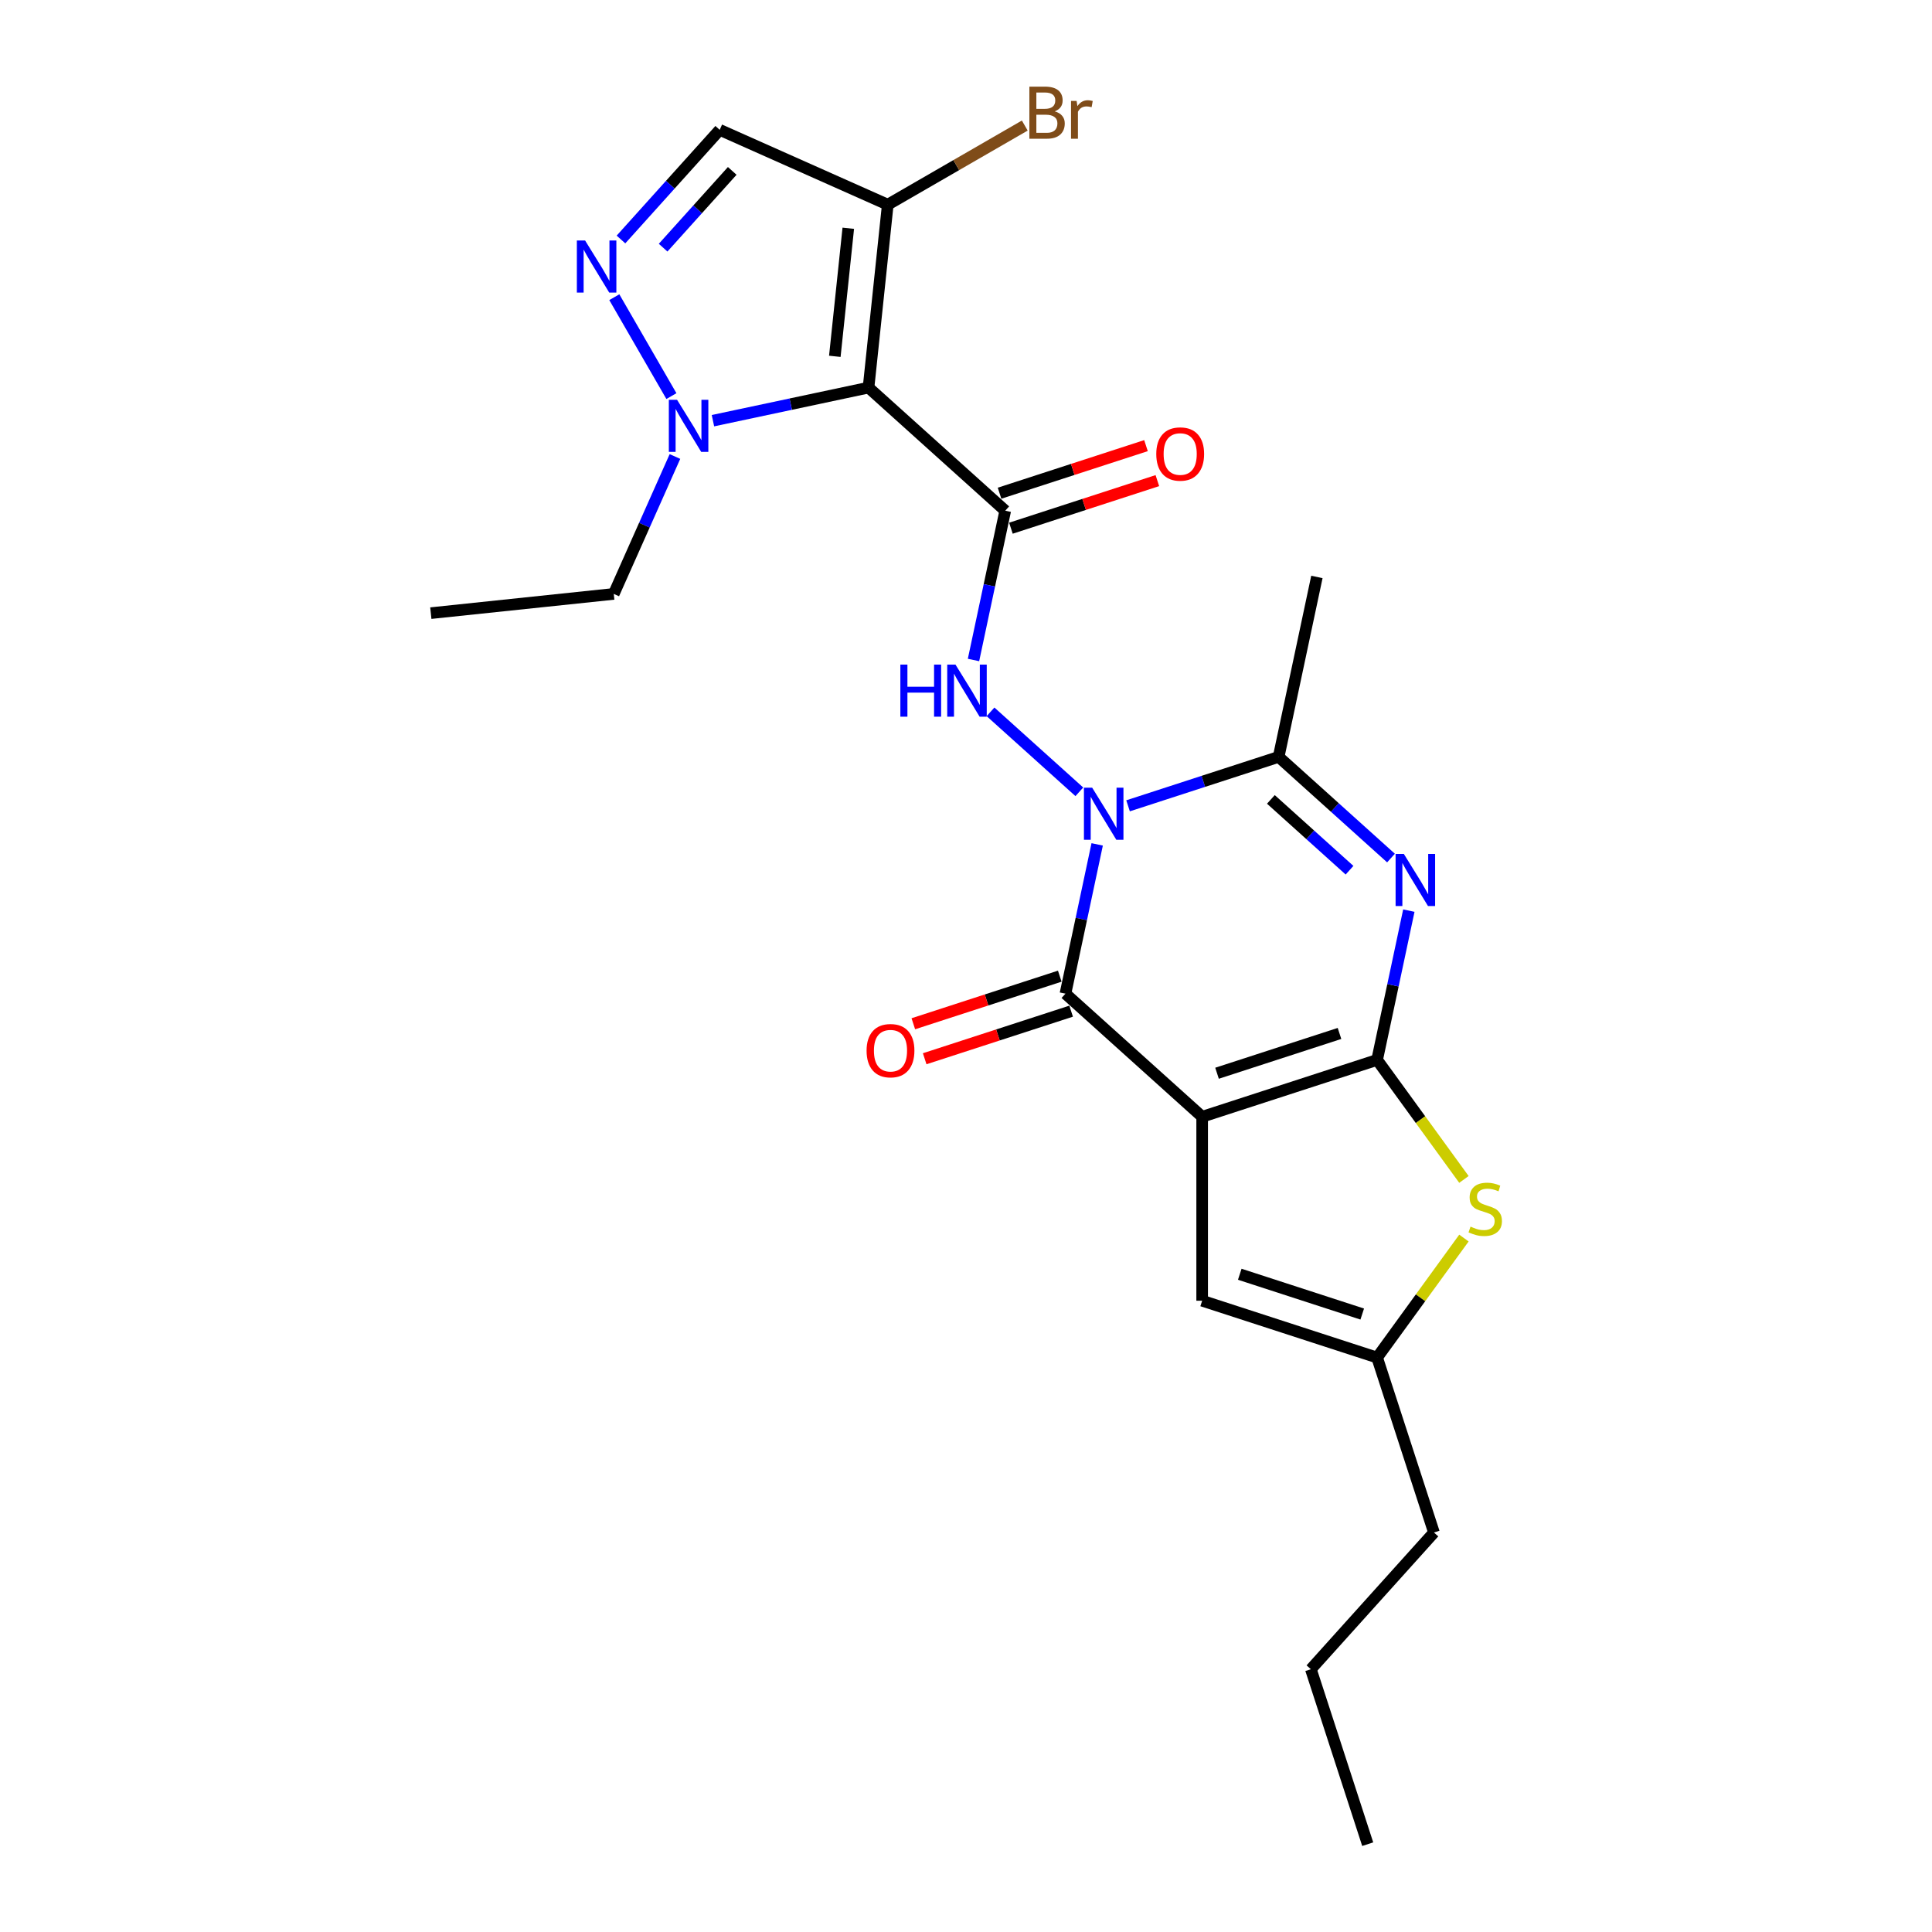 <?xml version='1.0' encoding='iso-8859-1'?>
<svg version='1.1' baseProfile='full'
              xmlns='http://www.w3.org/2000/svg'
                      xmlns:rdkit='http://www.rdkit.org/xml'
                      xmlns:xlink='http://www.w3.org/1999/xlink'
                  xml:space='preserve'
width='1000px' height='1000px' viewBox='0 0 1000 1000'>
<!-- END OF HEADER -->
<rect style='opacity:1.0;fill:#FFFFFF;stroke:none' width='1000' height='1000' x='0' y='0'> </rect>
<path class='bond-1' d='M 622.234,578.035 L 712.79,548.611' style='fill:none;fill-rule:evenodd;stroke:#000000;stroke-width:6px;stroke-linecap:butt;stroke-linejoin:miter;stroke-opacity:1' />
<path class='bond-1' d='M 629.932,555.51 L 693.322,534.913' style='fill:none;fill-rule:evenodd;stroke:#000000;stroke-width:6px;stroke-linecap:butt;stroke-linejoin:miter;stroke-opacity:1' />
<path class='bond-2' d='M 622.234,578.035 L 551.474,514.322' style='fill:none;fill-rule:evenodd;stroke:#000000;stroke-width:6px;stroke-linecap:butt;stroke-linejoin:miter;stroke-opacity:1' />
<path class='bond-12' d='M 622.234,578.035 L 622.234,673.251' style='fill:none;fill-rule:evenodd;stroke:#000000;stroke-width:6px;stroke-linecap:butt;stroke-linejoin:miter;stroke-opacity:1' />
<path class='bond-0' d='M 567.899,437.05 L 559.687,475.686' style='fill:none;fill-rule:evenodd;stroke:#0000FF;stroke-width:6px;stroke-linecap:butt;stroke-linejoin:miter;stroke-opacity:1' />
<path class='bond-0' d='M 559.687,475.686 L 551.474,514.322' style='fill:none;fill-rule:evenodd;stroke:#000000;stroke-width:6px;stroke-linecap:butt;stroke-linejoin:miter;stroke-opacity:1' />
<path class='bond-6' d='M 583.878,417.091 L 622.852,404.427' style='fill:none;fill-rule:evenodd;stroke:#0000FF;stroke-width:6px;stroke-linecap:butt;stroke-linejoin:miter;stroke-opacity:1' />
<path class='bond-6' d='M 622.852,404.427 L 661.827,391.764' style='fill:none;fill-rule:evenodd;stroke:#000000;stroke-width:6px;stroke-linecap:butt;stroke-linejoin:miter;stroke-opacity:1' />
<path class='bond-7' d='M 558.664,409.836 L 512.694,368.444' style='fill:none;fill-rule:evenodd;stroke:#0000FF;stroke-width:6px;stroke-linecap:butt;stroke-linejoin:miter;stroke-opacity:1' />
<path class='bond-3' d='M 712.79,548.611 L 721.002,509.975' style='fill:none;fill-rule:evenodd;stroke:#000000;stroke-width:6px;stroke-linecap:butt;stroke-linejoin:miter;stroke-opacity:1' />
<path class='bond-3' d='M 721.002,509.975 L 729.214,471.339' style='fill:none;fill-rule:evenodd;stroke:#0000FF;stroke-width:6px;stroke-linecap:butt;stroke-linejoin:miter;stroke-opacity:1' />
<path class='bond-10' d='M 712.79,548.611 L 735.26,579.539' style='fill:none;fill-rule:evenodd;stroke:#000000;stroke-width:6px;stroke-linecap:butt;stroke-linejoin:miter;stroke-opacity:1' />
<path class='bond-10' d='M 735.26,579.539 L 757.73,610.467' style='fill:none;fill-rule:evenodd;stroke:#CCCC00;stroke-width:6px;stroke-linecap:butt;stroke-linejoin:miter;stroke-opacity:1' />
<path class='bond-16' d='M 548.532,505.267 L 510.633,517.581' style='fill:none;fill-rule:evenodd;stroke:#000000;stroke-width:6px;stroke-linecap:butt;stroke-linejoin:miter;stroke-opacity:1' />
<path class='bond-16' d='M 510.633,517.581 L 472.735,529.895' style='fill:none;fill-rule:evenodd;stroke:#FF0000;stroke-width:6px;stroke-linecap:butt;stroke-linejoin:miter;stroke-opacity:1' />
<path class='bond-16' d='M 554.417,523.378 L 516.518,535.692' style='fill:none;fill-rule:evenodd;stroke:#000000;stroke-width:6px;stroke-linecap:butt;stroke-linejoin:miter;stroke-opacity:1' />
<path class='bond-16' d='M 516.518,535.692 L 478.619,548.006' style='fill:none;fill-rule:evenodd;stroke:#FF0000;stroke-width:6px;stroke-linecap:butt;stroke-linejoin:miter;stroke-opacity:1' />
<path class='bond-25' d='M 719.98,444.125 L 690.903,417.944' style='fill:none;fill-rule:evenodd;stroke:#0000FF;stroke-width:6px;stroke-linecap:butt;stroke-linejoin:miter;stroke-opacity:1' />
<path class='bond-25' d='M 690.903,417.944 L 661.827,391.764' style='fill:none;fill-rule:evenodd;stroke:#000000;stroke-width:6px;stroke-linecap:butt;stroke-linejoin:miter;stroke-opacity:1' />
<path class='bond-25' d='M 698.514,450.422 L 678.161,432.096' style='fill:none;fill-rule:evenodd;stroke:#0000FF;stroke-width:6px;stroke-linecap:butt;stroke-linejoin:miter;stroke-opacity:1' />
<path class='bond-25' d='M 678.161,432.096 L 657.807,413.77' style='fill:none;fill-rule:evenodd;stroke:#000000;stroke-width:6px;stroke-linecap:butt;stroke-linejoin:miter;stroke-opacity:1' />
<path class='bond-4' d='M 449.549,200.627 L 520.308,264.339' style='fill:none;fill-rule:evenodd;stroke:#000000;stroke-width:6px;stroke-linecap:butt;stroke-linejoin:miter;stroke-opacity:1' />
<path class='bond-9' d='M 449.549,200.627 L 409.284,209.186' style='fill:none;fill-rule:evenodd;stroke:#000000;stroke-width:6px;stroke-linecap:butt;stroke-linejoin:miter;stroke-opacity:1' />
<path class='bond-9' d='M 409.284,209.186 L 369.02,217.744' style='fill:none;fill-rule:evenodd;stroke:#0000FF;stroke-width:6px;stroke-linecap:butt;stroke-linejoin:miter;stroke-opacity:1' />
<path class='bond-11' d='M 449.549,200.627 L 459.501,105.933' style='fill:none;fill-rule:evenodd;stroke:#000000;stroke-width:6px;stroke-linecap:butt;stroke-linejoin:miter;stroke-opacity:1' />
<path class='bond-11' d='M 432.103,184.433 L 439.07,118.146' style='fill:none;fill-rule:evenodd;stroke:#000000;stroke-width:6px;stroke-linecap:butt;stroke-linejoin:miter;stroke-opacity:1' />
<path class='bond-5' d='M 520.308,264.339 L 512.096,302.976' style='fill:none;fill-rule:evenodd;stroke:#000000;stroke-width:6px;stroke-linecap:butt;stroke-linejoin:miter;stroke-opacity:1' />
<path class='bond-5' d='M 512.096,302.976 L 503.883,341.612' style='fill:none;fill-rule:evenodd;stroke:#0000FF;stroke-width:6px;stroke-linecap:butt;stroke-linejoin:miter;stroke-opacity:1' />
<path class='bond-15' d='M 523.25,273.395 L 561.149,261.081' style='fill:none;fill-rule:evenodd;stroke:#000000;stroke-width:6px;stroke-linecap:butt;stroke-linejoin:miter;stroke-opacity:1' />
<path class='bond-15' d='M 561.149,261.081 L 599.048,248.767' style='fill:none;fill-rule:evenodd;stroke:#FF0000;stroke-width:6px;stroke-linecap:butt;stroke-linejoin:miter;stroke-opacity:1' />
<path class='bond-15' d='M 517.366,255.284 L 555.264,242.97' style='fill:none;fill-rule:evenodd;stroke:#000000;stroke-width:6px;stroke-linecap:butt;stroke-linejoin:miter;stroke-opacity:1' />
<path class='bond-15' d='M 555.264,242.97 L 593.163,230.656' style='fill:none;fill-rule:evenodd;stroke:#FF0000;stroke-width:6px;stroke-linecap:butt;stroke-linejoin:miter;stroke-opacity:1' />
<path class='bond-18' d='M 661.827,391.764 L 681.623,298.628' style='fill:none;fill-rule:evenodd;stroke:#000000;stroke-width:6px;stroke-linecap:butt;stroke-linejoin:miter;stroke-opacity:1' />
<path class='bond-8' d='M 317.964,153.827 L 347.519,205.019' style='fill:none;fill-rule:evenodd;stroke:#0000FF;stroke-width:6px;stroke-linecap:butt;stroke-linejoin:miter;stroke-opacity:1' />
<path class='bond-26' d='M 321.412,123.963 L 346.964,95.584' style='fill:none;fill-rule:evenodd;stroke:#0000FF;stroke-width:6px;stroke-linecap:butt;stroke-linejoin:miter;stroke-opacity:1' />
<path class='bond-26' d='M 346.964,95.584 L 372.517,67.205' style='fill:none;fill-rule:evenodd;stroke:#000000;stroke-width:6px;stroke-linecap:butt;stroke-linejoin:miter;stroke-opacity:1' />
<path class='bond-26' d='M 343.229,128.192 L 361.116,108.326' style='fill:none;fill-rule:evenodd;stroke:#0000FF;stroke-width:6px;stroke-linecap:butt;stroke-linejoin:miter;stroke-opacity:1' />
<path class='bond-26' d='M 361.116,108.326 L 379.003,88.461' style='fill:none;fill-rule:evenodd;stroke:#000000;stroke-width:6px;stroke-linecap:butt;stroke-linejoin:miter;stroke-opacity:1' />
<path class='bond-19' d='M 349.351,236.287 L 333.518,271.848' style='fill:none;fill-rule:evenodd;stroke:#0000FF;stroke-width:6px;stroke-linecap:butt;stroke-linejoin:miter;stroke-opacity:1' />
<path class='bond-19' d='M 333.518,271.848 L 317.685,307.408' style='fill:none;fill-rule:evenodd;stroke:#000000;stroke-width:6px;stroke-linecap:butt;stroke-linejoin:miter;stroke-opacity:1' />
<path class='bond-24' d='M 757.73,640.819 L 735.26,671.746' style='fill:none;fill-rule:evenodd;stroke:#CCCC00;stroke-width:6px;stroke-linecap:butt;stroke-linejoin:miter;stroke-opacity:1' />
<path class='bond-24' d='M 735.26,671.746 L 712.79,702.674' style='fill:none;fill-rule:evenodd;stroke:#000000;stroke-width:6px;stroke-linecap:butt;stroke-linejoin:miter;stroke-opacity:1' />
<path class='bond-13' d='M 459.501,105.933 L 372.517,67.205' style='fill:none;fill-rule:evenodd;stroke:#000000;stroke-width:6px;stroke-linecap:butt;stroke-linejoin:miter;stroke-opacity:1' />
<path class='bond-17' d='M 459.501,105.933 L 494.961,85.46' style='fill:none;fill-rule:evenodd;stroke:#000000;stroke-width:6px;stroke-linecap:butt;stroke-linejoin:miter;stroke-opacity:1' />
<path class='bond-17' d='M 494.961,85.46 L 530.421,64.987' style='fill:none;fill-rule:evenodd;stroke:#7F4C19;stroke-width:6px;stroke-linecap:butt;stroke-linejoin:miter;stroke-opacity:1' />
<path class='bond-14' d='M 622.234,673.251 L 712.79,702.674' style='fill:none;fill-rule:evenodd;stroke:#000000;stroke-width:6px;stroke-linecap:butt;stroke-linejoin:miter;stroke-opacity:1' />
<path class='bond-14' d='M 641.702,659.553 L 705.091,680.149' style='fill:none;fill-rule:evenodd;stroke:#000000;stroke-width:6px;stroke-linecap:butt;stroke-linejoin:miter;stroke-opacity:1' />
<path class='bond-20' d='M 712.79,702.674 L 742.213,793.23' style='fill:none;fill-rule:evenodd;stroke:#000000;stroke-width:6px;stroke-linecap:butt;stroke-linejoin:miter;stroke-opacity:1' />
<path class='bond-22' d='M 317.685,307.408 L 222.991,317.361' style='fill:none;fill-rule:evenodd;stroke:#000000;stroke-width:6px;stroke-linecap:butt;stroke-linejoin:miter;stroke-opacity:1' />
<path class='bond-21' d='M 742.213,793.23 L 678.501,863.989' style='fill:none;fill-rule:evenodd;stroke:#000000;stroke-width:6px;stroke-linecap:butt;stroke-linejoin:miter;stroke-opacity:1' />
<path class='bond-23' d='M 678.501,863.989 L 707.925,954.545' style='fill:none;fill-rule:evenodd;stroke:#000000;stroke-width:6px;stroke-linecap:butt;stroke-linejoin:miter;stroke-opacity:1' />
<path  class='atom-1' d='M 565.31 407.704
L 574.146 421.987
Q 575.022 423.396, 576.432 425.948
Q 577.841 428.5, 577.917 428.652
L 577.917 407.704
L 581.497 407.704
L 581.497 434.67
L 577.803 434.67
L 568.319 419.054
Q 567.215 417.226, 566.034 415.131
Q 564.891 413.036, 564.549 412.389
L 564.549 434.67
L 561.045 434.67
L 561.045 407.704
L 565.31 407.704
' fill='#0000FF'/>
<path  class='atom-4' d='M 726.626 441.993
L 735.462 456.275
Q 736.338 457.685, 737.747 460.236
Q 739.156 462.788, 739.232 462.941
L 739.232 441.993
L 742.813 441.993
L 742.813 468.958
L 739.118 468.958
L 729.635 453.343
Q 728.53 451.515, 727.349 449.42
Q 726.207 447.325, 725.864 446.678
L 725.864 468.958
L 722.36 468.958
L 722.36 441.993
L 726.626 441.993
' fill='#0000FF'/>
<path  class='atom-8' d='M 466.024 343.992
L 469.681 343.992
L 469.681 355.456
L 483.468 355.456
L 483.468 343.992
L 487.124 343.992
L 487.124 370.958
L 483.468 370.958
L 483.468 358.503
L 469.681 358.503
L 469.681 370.958
L 466.024 370.958
L 466.024 343.992
' fill='#0000FF'/>
<path  class='atom-8' d='M 494.551 343.992
L 503.387 358.275
Q 504.263 359.684, 505.672 362.236
Q 507.081 364.788, 507.158 364.94
L 507.158 343.992
L 510.738 343.992
L 510.738 370.958
L 507.043 370.958
L 497.56 355.342
Q 496.455 353.514, 495.275 351.419
Q 494.132 349.324, 493.789 348.677
L 493.789 370.958
L 490.285 370.958
L 490.285 343.992
L 494.551 343.992
' fill='#0000FF'/>
<path  class='atom-9' d='M 302.845 124.482
L 311.681 138.764
Q 312.557 140.173, 313.966 142.725
Q 315.375 145.277, 315.451 145.429
L 315.451 124.482
L 319.031 124.482
L 319.031 151.447
L 315.337 151.447
L 305.853 135.831
Q 304.749 134.003, 303.568 131.909
Q 302.426 129.814, 302.083 129.166
L 302.083 151.447
L 298.579 151.447
L 298.579 124.482
L 302.845 124.482
' fill='#0000FF'/>
<path  class='atom-10' d='M 350.453 206.941
L 359.289 221.224
Q 360.165 222.633, 361.574 225.185
Q 362.983 227.737, 363.059 227.889
L 363.059 206.941
L 366.639 206.941
L 366.639 233.907
L 362.945 233.907
L 353.461 218.291
Q 352.357 216.463, 351.176 214.368
Q 350.034 212.273, 349.691 211.626
L 349.691 233.907
L 346.187 233.907
L 346.187 206.941
L 350.453 206.941
' fill='#0000FF'/>
<path  class='atom-11' d='M 761.139 634.898
Q 761.444 635.012, 762.701 635.545
Q 763.958 636.078, 765.329 636.421
Q 766.738 636.726, 768.109 636.726
Q 770.661 636.726, 772.146 635.507
Q 773.631 634.25, 773.631 632.079
Q 773.631 630.594, 772.87 629.68
Q 772.146 628.766, 771.003 628.271
Q 769.861 627.775, 767.957 627.204
Q 765.557 626.481, 764.11 625.795
Q 762.701 625.109, 761.672 623.662
Q 760.682 622.215, 760.682 619.777
Q 760.682 616.388, 762.967 614.293
Q 765.291 612.198, 769.861 612.198
Q 772.984 612.198, 776.526 613.683
L 775.65 616.616
Q 772.413 615.283, 769.975 615.283
Q 767.347 615.283, 765.9 616.388
Q 764.453 617.454, 764.491 619.32
Q 764.491 620.768, 765.214 621.644
Q 765.976 622.52, 767.043 623.015
Q 768.147 623.51, 769.975 624.081
Q 772.413 624.843, 773.86 625.605
Q 775.307 626.366, 776.336 627.928
Q 777.402 629.451, 777.402 632.079
Q 777.402 635.812, 774.888 637.83
Q 772.413 639.811, 768.261 639.811
Q 765.862 639.811, 764.034 639.278
Q 762.244 638.782, 760.111 637.906
L 761.139 634.898
' fill='#CCCC00'/>
<path  class='atom-16' d='M 598.486 234.992
Q 598.486 228.518, 601.685 224.899
Q 604.884 221.281, 610.864 221.281
Q 616.844 221.281, 620.043 224.899
Q 623.242 228.518, 623.242 234.992
Q 623.242 241.543, 620.005 245.276
Q 616.767 248.97, 610.864 248.97
Q 604.923 248.97, 601.685 245.276
Q 598.486 241.581, 598.486 234.992
M 610.864 245.923
Q 614.977 245.923, 617.186 243.181
Q 619.433 240.4, 619.433 234.992
Q 619.433 229.698, 617.186 227.032
Q 614.977 224.328, 610.864 224.328
Q 606.751 224.328, 604.504 226.994
Q 602.295 229.66, 602.295 234.992
Q 602.295 240.439, 604.504 243.181
Q 606.751 245.923, 610.864 245.923
' fill='#FF0000'/>
<path  class='atom-17' d='M 448.54 543.822
Q 448.54 537.347, 451.74 533.729
Q 454.939 530.111, 460.918 530.111
Q 466.898 530.111, 470.097 533.729
Q 473.296 537.347, 473.296 543.822
Q 473.296 550.373, 470.059 554.105
Q 466.822 557.8, 460.918 557.8
Q 454.977 557.8, 451.74 554.105
Q 448.54 550.411, 448.54 543.822
M 460.918 554.753
Q 465.032 554.753, 467.241 552.011
Q 469.488 549.23, 469.488 543.822
Q 469.488 538.528, 467.241 535.862
Q 465.032 533.158, 460.918 533.158
Q 456.805 533.158, 454.558 535.824
Q 452.349 538.49, 452.349 543.822
Q 452.349 549.268, 454.558 552.011
Q 456.805 554.753, 460.918 554.753
' fill='#FF0000'/>
<path  class='atom-18' d='M 545.903 57.639
Q 548.493 58.363, 549.788 59.962
Q 551.121 61.524, 551.121 63.847
Q 551.121 67.58, 548.721 69.713
Q 546.36 71.807, 541.866 71.807
L 532.801 71.807
L 532.801 44.842
L 540.761 44.842
Q 545.37 44.842, 547.693 46.708
Q 550.016 48.575, 550.016 52.002
Q 550.016 56.078, 545.903 57.639
M 536.419 47.889
L 536.419 56.344
L 540.761 56.344
Q 543.427 56.344, 544.799 55.278
Q 546.208 54.173, 546.208 52.002
Q 546.208 47.889, 540.761 47.889
L 536.419 47.889
M 541.866 68.76
Q 544.494 68.76, 545.903 67.504
Q 547.312 66.247, 547.312 63.847
Q 547.312 61.638, 545.751 60.534
Q 544.227 59.391, 541.295 59.391
L 536.419 59.391
L 536.419 68.76
L 541.866 68.76
' fill='#7F4C19'/>
<path  class='atom-18' d='M 557.253 52.231
L 557.672 54.935
Q 559.728 51.888, 563.08 51.888
Q 564.146 51.888, 565.594 52.269
L 565.022 55.468
Q 563.385 55.087, 562.471 55.087
Q 560.871 55.087, 559.805 55.735
Q 558.776 56.344, 557.938 57.83
L 557.938 71.807
L 554.358 71.807
L 554.358 52.231
L 557.253 52.231
' fill='#7F4C19'/>
</svg>
